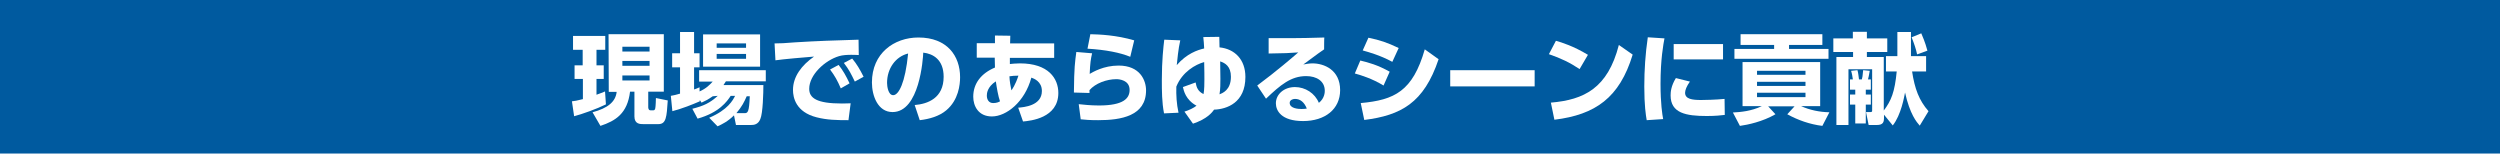 <?xml version="1.0" encoding="utf-8"?>
<!-- Generator: Adobe Illustrator 26.5.0, SVG Export Plug-In . SVG Version: 6.00 Build 0)  -->
<svg version="1.1" id="_レイヤー_2" xmlns="http://www.w3.org/2000/svg" xmlns:xlink="http://www.w3.org/1999/xlink" x="0px"
	 y="0px" viewBox="0 0 1140 70" style="enable-background:new 0 0 1140 70;" xml:space="preserve">
<style type="text/css">
	.st0{fill:#005A9F;}
	.st1{fill:#FFFFFF;}
</style>
<g id="_画像">
	<rect y="0" class="st0" width="1140" height="70"/>
	<g>
		<path class="st1" d="M260.8,46.2c1.2-0.1,2.2-0.3,5-1V36H262v-6.2h3.7v-7.1h-4.4v-6.3H276v6.3H272v7.1h3.3V36H272v7.2
			c1.7-0.6,2.7-1,3.9-1.5l0.4,5.9c-4,2-11,4.5-14.5,5.4L260.8,46.2L260.8,46.2z M277.5,15.6h25.2v26.2h-7.1v7.1c0,0.1,0,1.4,1,1.4
			h1.4c0.5,0,0.7-0.5,0.8-0.9c0.2-0.8,0.3-4.2,0.3-4.7l5.4,1.1c-0.5,7.6-0.7,10.8-4.3,10.8h-6.8c-1.5,0-4.1,0-4.1-3.5V41.8h-2
			c-1.2,10-6.6,13.3-13.5,15.6l-3.6-6.2c7-1.9,10.5-4.8,11-9.3h-3.6L277.5,15.6L277.5,15.6z M283.8,21.3v2.2h12.4v-2.2H283.8z
			 M283.8,27.8v2.2h12.4v-2.2H283.8z M283.8,34.4v2.3h12.4v-2.3H283.8z"/>
		<path class="st1" d="M325,43.9c-2.1,1.5-3.6,2.2-5.1,2.9l-0.8-1.2v0.6c-3.7,1.6-7.7,3.2-12.5,4.5l-0.7-7c1.3-0.2,1.5-0.3,4.2-1
			v-12h-3.6v-6.4h3.6v-9.7h6.4v9.7h2.5v6.4h-2.5v10.1c0.9-0.3,1.4-0.5,2.5-1l0,1.9c3.1-1.4,4.6-3,6-4.5h-6.2V32h30.4v5.1H331
			c-0.5,0.8-0.7,1.1-1.1,1.7h18.2c0,3.3-0.2,12.8-1.4,15.5c-1,2.5-2.9,2.7-4.3,2.7h-6.8l-0.9-4.4c-2.8,2.8-5.5,4.1-7.5,5l-3.8-3.9
			c8.5-3.6,10.8-8,11.8-10h-2c-1.7,2.6-5.2,7.6-15.1,10.4l-2.4-4.5c5.1-1.3,8-2.6,11.6-5.9L325,43.9L325,43.9z M320.6,15.7h26v14.7
			h-26V15.7z M326.8,19.8v2h13.4v-2H326.8z M326.8,24.6v2.2h13.4v-2.2H326.8z M339.5,51.6c1.5,0,2.1-0.4,2.4-7.7h-1.4
			c-1.1,2.5-2.1,4.6-4.7,7.7H339.5z"/>
		<path class="st1" d="M391.6,25.1c-1.4-0.1-2.6-0.1-3.6-0.1c-1.5,0-3.8,0.1-5.4,0.6c-6.4,1.9-13.6,8.5-13.6,14.9
			c0,4.2,3.4,6.7,14.9,6.7c2.1,0,3.1-0.1,4-0.1l-1,7.7c-5.4,0-9.8-0.1-14.5-1.3c-9.5-2.4-10.8-9-10.8-12.5c0-6.1,4-11.3,9.6-15.2
			c-4,0.3-14.2,1.2-17.6,1.7l-0.4-7.7c2.9,0,4.3-0.1,9.5-0.5c9.6-0.6,18.3-0.9,28.8-1.2L391.6,25.1L391.6,25.1z M382.4,29.6
			c2,2.5,3.4,5,5,8.4l-4,2.3c-1.5-3.5-2.7-5.7-4.9-8.6L382.4,29.6L382.4,29.6z M388.6,26.7c2.1,2.5,3.6,5.1,5.2,8.3l-4,2.2
			c-1.7-3.5-2.6-5.4-5-8.5L388.6,26.7L388.6,26.7z"/>
		<path class="st1" d="M417.1,47.9c5.9-0.5,13.2-3.1,13.2-12.9c0-7.8-4.8-10.5-9.3-11c-0.1,2.8-1.7,27.1-14,27.1
			c-6.7,0-9.4-7.4-9.4-13.5c0-13.3,10.1-20.5,21.2-20.5c13.1,0,19,8.4,19,18.1c0,3.4-0.7,10.4-6.3,15.1c-3.2,2.7-7.7,4-12.1,4.5
			L417.1,47.9L417.1,47.9z M404.5,37.8c0,1.5,0.5,5.6,2.8,5.6c2.5,0,5.5-5.6,6.8-19C408.4,25.8,404.5,31.2,404.5,37.8z"/>
		<path class="st1" d="M464.3,49.1c2.4-0.2,10.8-0.8,10.8-7.6c0-4.4-3.7-5.7-4.8-6.1c-3,11.1-11.4,17.7-18,17.7
			c-6.2,0-8.5-4.8-8.5-9c0-6.1,3.7-10.7,9.9-13.3c-0.1-2.8-0.1-3.2-0.1-4.5h-8.2v-6.6h8.3v-3.5l7,0.1l-0.1,3.5h20.1v6.6h-20.2
			c0,1,0,1.9,0,2.8c1.1-0.1,2.5-0.3,4.6-0.3c13,0,17.5,6.9,17.5,13.5c0,11.5-12.8,12.7-16.1,13L464.3,49.1L464.3,49.1z M454.1,37.1
			c-4,2.6-4.1,5.6-4.1,6.5c0,1.8,0.9,3.4,2.9,3.4c1.6,0,2.6-0.5,3.1-0.8C455.2,44,454.5,39.9,454.1,37.1L454.1,37.1z M464.4,34.5
			c-1.7,0-2.8,0.1-4.1,0.3c0.1,2.4,0.5,4.4,0.9,6.4C461.5,40.8,463,38.8,464.4,34.5z"/>
		<path class="st1" d="M498,24.3c-0.6,2.6-0.9,4.4-1.1,9.4c1.4-0.8,6.3-3.8,13.2-3.8c9.8,0,12.5,6.8,12.5,11.3
			c0,11.7-11.4,13.6-21.8,13.6c-4.1,0-6.1-0.2-8-0.4l-0.9-6.9c1.8,0.2,5.4,0.6,9.2,0.6c11.3,0,14-3.3,14-7.1c0-4.5-4.8-4.9-6-4.9
			c-4.5,0-9.6,1.9-12.3,5c0,0.7,0,0.9,0,1.3l-7.1-0.2c0.1-11.7,0.5-13.8,1.1-18.5L498,24.3L498,24.3z M515.4,25.9
			c-4.6-1.9-11.2-3.2-19.5-3.7l1.3-6.6c4.3,0.1,11.8,0.4,20,2.8L515.4,25.9L515.4,25.9z"/>
		<path class="st1" d="M530.8,51.7c-1-5.1-1-10.3-1-15.4c0-8.7,0.7-14.8,1.1-18.2l7.3,0.3c-0.9,3.8-1.4,9.4-1.6,11.3
			c4.5-5.2,9.4-6.9,12.5-7.6c0-1.3-0.3-4.2-0.4-5.2l7.3-0.1c0,0.8,0.1,4.1,0.1,4.8c6.9,0.7,11.8,5.5,11.8,13.5
			c0,11.7-8.4,14.7-14.3,14.9c-1,1.5-3.4,4.3-9.6,6.4l-3.9-5.5c2-0.6,4.3-1.7,5.5-2.7c-5-2.7-5.8-6.9-6.2-8.5l5.8-2.1
			c0.4,2.3,1.1,4.1,3.6,5.3c0.4-1.7,0.4-5.4,0.4-6.7c0-1,0-4.6-0.1-7.9c-4,1.1-10,4.5-12.7,11.2c-0.1,3.9,0.1,7.8,1,11.9L530.8,51.7
			L530.8,51.7z M561.3,35c0-4.8-2.7-6.3-4.9-7c0,1.3,0.1,4.6,0.1,7.9c0,2.1,0,4.8-0.4,7.1C557.4,42.5,561.3,41.1,561.3,35L561.3,35z
			"/>
		<path class="st1" d="M603.8,22.5c-1.2,0.8-3.2,2.2-9.5,6.9c1.2-0.2,2.7-0.5,4.2-0.5c5.2,0,12.6,2.9,12.6,12.2
			c0,8.7-6.9,14.1-16.9,14.1s-12.4-4.8-12.4-8.1c0-4.1,3.7-7.4,8.7-7.4c4.7,0,9.1,2.8,10.9,7.2c2.7-2.1,2.7-5,2.7-5.5
			c0-4.4-3.7-6.7-8.5-6.7c-6.9,0-11.7,4-18.3,10.3l-4-6c9-6.7,16.3-13,18.7-15.1c-4.1,0.3-6,0.4-13.5,0.5v-7c5,0,13.6,0.1,25.4-0.3
			C603.8,17,603.8,22.5,603.8,22.5z M590.5,45.1c-1.1,0-2.4,0.6-2.4,1.8c0,2.6,4,2.8,5.4,2.8c1.2,0,1.9-0.1,2.4-0.2
			C594.8,46.7,593,45.1,590.5,45.1z"/>
		<path class="st1" d="M630.9,39c-5.2-3.2-10.6-4.8-13.1-5.5l2.5-5.9c3.7,0.9,7.9,2,13.4,5.1L630.9,39L630.9,39z M620.5,47
			c15.4-1.4,23.7-5.4,29.2-24.5L656,27c-6.7,20-17.2,25.6-33.9,27.7L620.5,47L620.5,47z M634.9,28.2c-5.7-3.1-11.1-4.5-13.5-5.2
			l2.6-5.8c5.3,1.1,8.6,2.2,13.8,4.7C637.8,21.9,634.9,28.2,634.9,28.2z"/>
		<path class="st1" d="M699.8,32v7.4h-38.5V32C661.3,32,699.8,32,699.8,32z"/>
		<path class="st1" d="M720.3,31.5c-4.5-3-8.5-4.9-14-6.8l3.2-6.1c2.5,0.7,8,2.4,14.6,6.4L720.3,31.5L720.3,31.5z M707.2,46.8
			c15.1-1.3,25.9-6.5,31-26.3l6.3,4.4c-6,19.7-17,27.4-35.7,29.7L707.2,46.8L707.2,46.8z"/>
		<path class="st1" d="M759,17.5c-0.5,2.6-1.8,9.6-1.8,20.7c0,9,0.8,14,1.2,16.1l-7.5,0.5c-0.4-2.3-1.1-6.7-1.1-15.3
			c0-7.6,0.5-15,1.6-22.5L759,17.5L759,17.5z M770.6,37.2c-1.5,2.1-2.2,3.9-2.2,5.1c0,2.9,3.3,3.3,7.3,3.3c1.4,0,6.8-0.1,10.7-0.5
			l0.1,7.3c-1.7,0.2-4.2,0.5-8.2,0.5c-9.5,0-16.5-1.3-16.5-9.4c0-1.6,0.2-4.3,2.4-7.9L770.6,37.2L770.6,37.2z M785.7,20.1v7h-22.5
			v-7H785.7z"/>
		<path class="st1" d="M831,57.4c-5.7-0.7-11.1-2.6-16-5.3l3.3-3.6h-12l3.3,3.6c-5.9,3.4-12.6,4.8-16.2,5.3l-3.2-6.1
			c3.7-0.2,8.3-0.6,13.2-2.9h-8.8V28.3H830v20.1h-8.7c4,1.8,8.4,2.7,12.9,2.8L831,57.4L831,57.4z M831,20.5h-15.2v1.8h18v4.5h-42.9
			v-4.5H809v-1.8h-15.3v-4.9H831V20.5z M823.3,32.3h-22.1v1.8h22.1V32.3z M823.3,37.3h-22.1v1.9h22.1V37.3z M823.3,42.3h-22.1v2
			h22.1V42.3z"/>
		<path class="st1" d="M871.9,32.5c1.2,8,3.2,13.3,7.5,18.2l-4,6.6c-1.4-1.6-4.5-5.2-6.7-15.1c-0.4,2-1.8,10.2-5.6,15l-4-4.9v1.3
			c0,2-0.3,3.4-3.3,3.4h-3.7l-1.2-5.9h2.1c0.7,0,0.7-0.4,0.7-0.7V31.6h-10.8V57h-5.5V26h7.6v-2.3H836v-6.2h8.9v-3h6.4v3h9.3v6.2
			h-9.3V26h7.7v24.4c3.4-4.5,5-8.4,5.9-17.8h-4.9v-7h5.2v-11h6.2v11h6.9v7H871.9L871.9,32.5z M843.6,36.2h1.3
			c-0.2-1.4-0.4-2.7-0.8-3.9L847,32c0.4,1.3,0.5,2.9,0.7,4.2h1.3c0.2-0.6,0.4-1.7,0.6-4.2l3,0.3c-0.2,1.6-0.7,3.5-0.8,3.9h1.3v4.7
			h-2.3v2.2h2.3v4.6h-2.3v8.6H846v-8.6h-2.4v-4.6h2.4v-2.2h-2.4V36.2z M876.1,15.2c1.8,4.1,2.5,6.8,2.8,7.9l-4.7,1.7
			c-0.5-2.4-1.3-4.8-2.5-7.8L876.1,15.2L876.1,15.2z"/>
	</g>
</g>
</svg>
